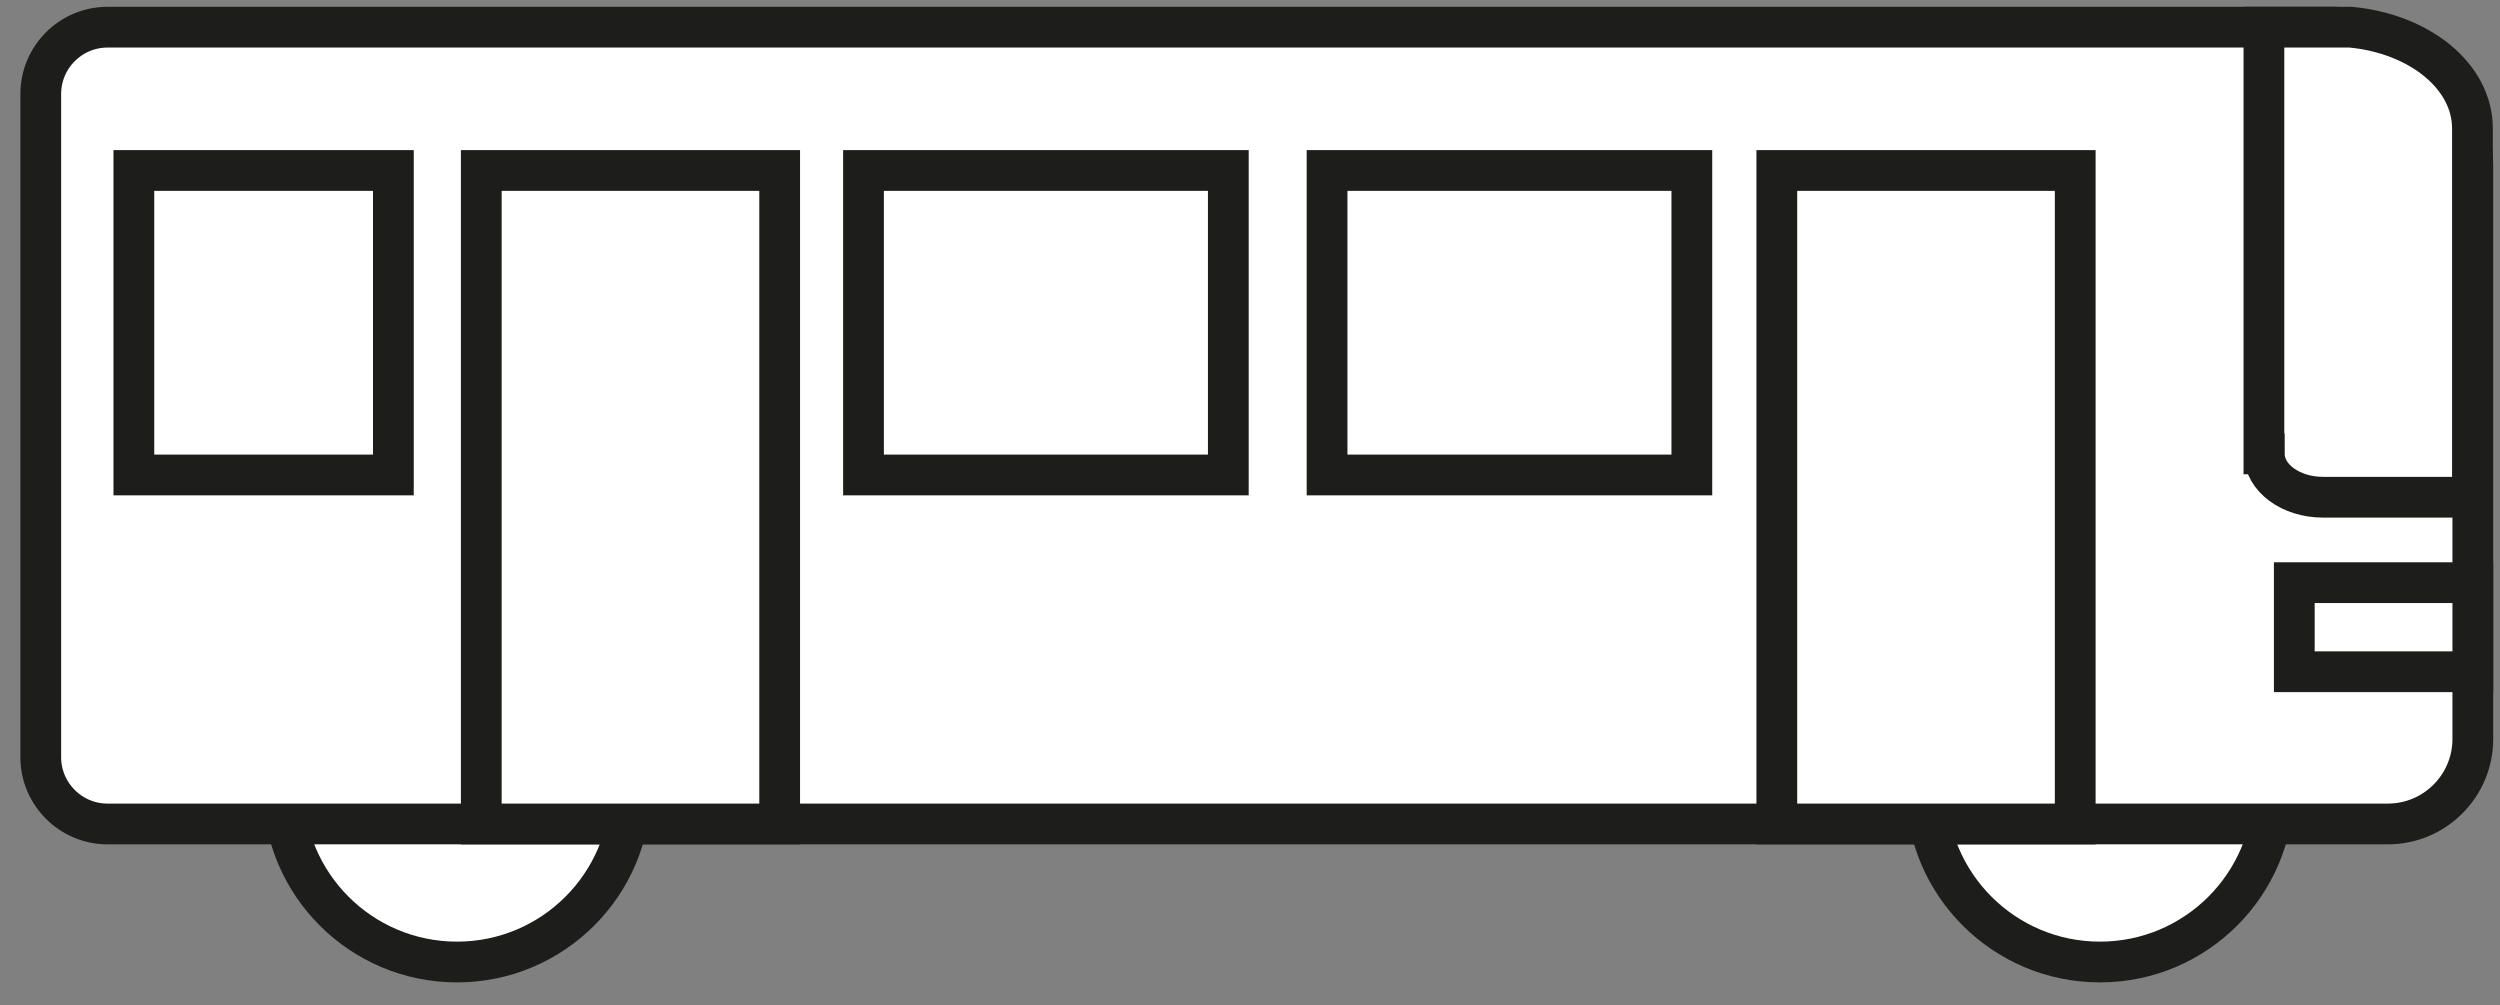 <svg width="92" height="37" viewBox="0 0 92 37" fill="none" xmlns="http://www.w3.org/2000/svg">
<rect x="0" y="0" width="92" height="37" fill="#808080" stroke="none"/>
<path d="M16.818 35.402C20.348 35.402 23.209 32.541 23.209 29.011C23.209 25.481 20.348 22.619 16.818 22.619C13.287 22.619 10.426 25.481 10.426 29.011C10.426 32.541 13.287 35.402 16.818 35.402Z" fill="white" stroke="#1D1D1B" stroke-width="1.5" stroke-miterlimit="10"/>
<path d="M77.278 35.402C80.809 35.402 83.67 32.541 83.67 29.011C83.67 25.481 80.809 22.619 77.278 22.619C73.748 22.619 70.887 25.481 70.887 29.011C70.887 32.541 73.748 35.402 77.278 35.402Z" fill="white" stroke="#1D1D1B" stroke-width="1.5" stroke-miterlimit="10"/>
<path d="M3.958 1H85.859C88.69 1 91 3.309 91 6.14V27.193C91 28.921 89.599 30.322 87.871 30.322H3.958C2.603 30.322 1.5 29.219 1.5 27.863V3.458C1.5 2.103 2.603 1 3.958 1Z" fill="white" stroke="#1D1D1B" stroke-width="1.5" stroke-miterlimit="10"/>
<path d="M83.327 16.704C83.327 17.583 84.296 18.298 85.488 18.298H90.986V4.725C90.986 2.803 89.034 1.238 86.501 1H83.312V16.704H83.327Z" fill="white" stroke="#1D1D1B" stroke-width="1.5" stroke-miterlimit="10"/>
<path d="M28.692 6.274H17.711V30.322H28.692V6.274Z" fill="white" stroke="#1D1D1B" stroke-width="1.5" stroke-miterlimit="10"/>
<path d="M45.202 6.274H31.777V17.479H45.202V6.274Z" fill="white" stroke="#1D1D1B" stroke-width="1.5" stroke-miterlimit="10"/>
<path d="M14.476 6.274H4.926V17.479H14.476V6.274Z" fill="white" stroke="#1D1D1B" stroke-width="1.5" stroke-miterlimit="10"/>
<path d="M62.26 6.274H48.836V17.479H62.26V6.274Z" fill="white" stroke="#1D1D1B" stroke-width="1.5" stroke-miterlimit="10"/>
<path d="M76.368 6.274H65.387V30.322H76.368V6.274Z" fill="white" stroke="#1D1D1B" stroke-width="1.5" stroke-miterlimit="10"/>
<path d="M91 21.442H84.43V24.72H91V21.442Z" fill="white" stroke="#1D1D1B" stroke-width="1.5" stroke-miterlimit="10"/>
</svg>
